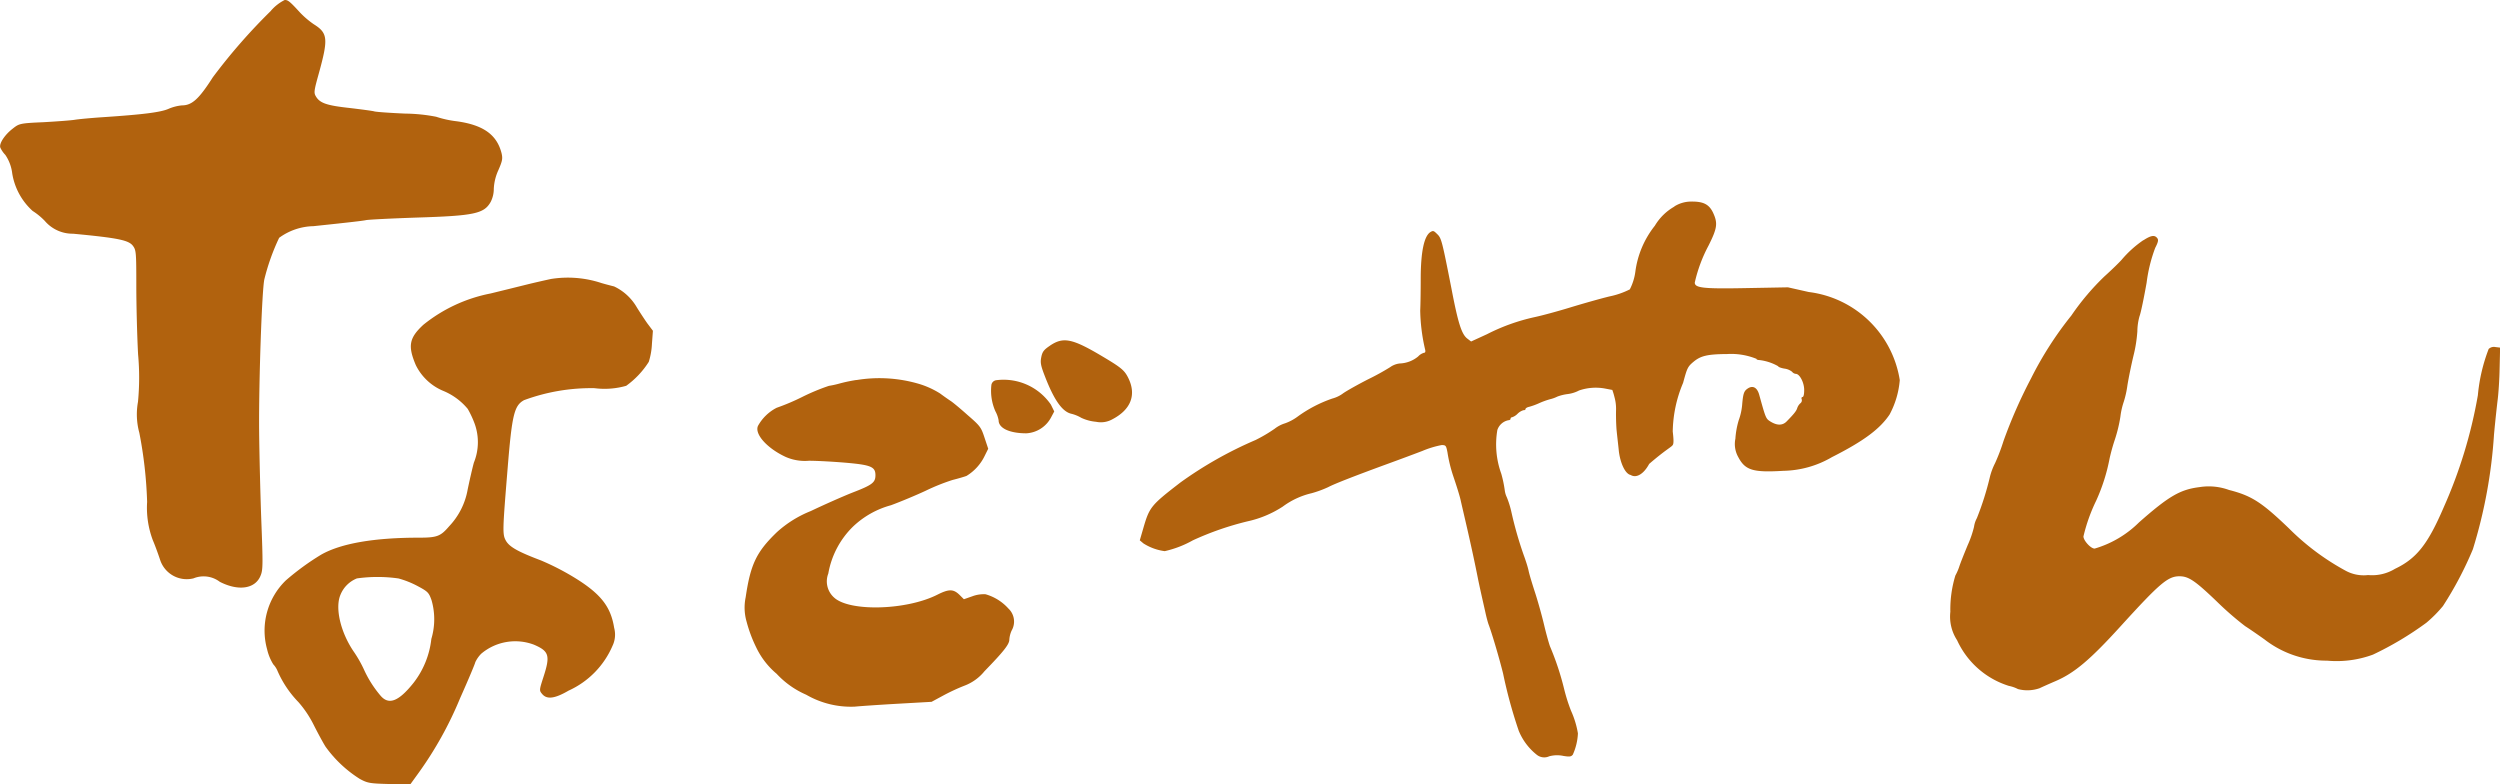<svg xmlns="http://www.w3.org/2000/svg" width="185" height="58.048" viewBox="0 0 185 58.048"><g transform="translate(-868.005 -430.075)"><path d="M888.062,430.859a3.308,3.308,0,0,1,1.007-.783c.234-.012.387.106,1.1.886a6.377,6.377,0,0,0,1.058.909c1.043.655,1.08,1.071.365,3.657-.35,1.257-.373,1.415-.212,1.678.292.5.8.674,2.481.858.89.107,1.722.216,1.846.255s1.153.114,2.277.162a12.569,12.569,0,0,1,2.3.235,7.667,7.667,0,0,0,1.547.337c1.956.278,2.948,1,3.291,2.366.088.392.066.554-.241,1.255a3.726,3.726,0,0,0-.335,1.366,2.125,2.125,0,0,1-.227.97c-.489.875-1.2,1.035-5.5,1.166-1.911.066-3.6.151-3.743.191-.262.054-1.167.159-3.874.444a4.459,4.459,0,0,0-2.54.862,16.036,16.036,0,0,0-1.094,3.067c-.183.805-.416,7.62-.387,11.18.015,1.7.088,4.7.161,6.676.124,3.185.124,3.645-.044,4.05-.379,1-1.627,1.2-3.028.483a1.983,1.983,0,0,0-1.949-.255,2.072,2.072,0,0,1-2.459-1.344c-.109-.332-.343-1-.547-1.477a6.823,6.823,0,0,1-.423-2.835,31.548,31.548,0,0,0-.576-5.114,5.152,5.152,0,0,1-.1-2.291,18.9,18.9,0,0,0,.007-3.522c-.073-1.365-.131-3.668-.131-5.087,0-2.413-.015-2.613-.234-2.915-.307-.44-1.073-.6-4.444-.919a2.705,2.705,0,0,1-2.094-.948,4.914,4.914,0,0,0-.9-.737,4.759,4.759,0,0,1-1.51-2.775,3.071,3.071,0,0,0-.511-1.373,1.98,1.98,0,0,1-.372-.543c-.1-.3.336-.951.919-1.4.475-.377.54-.4,2.277-.476.992-.056,2.036-.133,2.313-.179s1.211-.134,2.05-.19c3.014-.2,4.32-.364,4.9-.624a3.3,3.3,0,0,1,.985-.252c.744,0,1.262-.479,2.284-2.08a42.718,42.718,0,0,1,4.312-4.93m20.687,19.86a7.9,7.9,0,0,1,3.765.3c.343.1.766.208.927.247a3.826,3.826,0,0,1,1.685,1.552c.2.323.548.858.767,1.169l.423.562-.073.977a5.223,5.223,0,0,1-.234,1.323,6.391,6.391,0,0,1-1.671,1.772A5.833,5.833,0,0,1,912,458.8a14.353,14.353,0,0,0-5.217.887c-.723.4-.89,1.056-1.212,5.031-.386,4.7-.386,4.894-.131,5.367.27.466.891.814,2.59,1.459a18.569,18.569,0,0,1,2.379,1.211c2.022,1.222,2.788,2.178,3.043,3.778a1.927,1.927,0,0,1-.124,1.34,6.419,6.419,0,0,1-3.247,3.308c-1.014.591-1.605.674-1.956.25-.219-.259-.219-.282.088-1.235.525-1.609.431-1.93-.693-2.413a3.907,3.907,0,0,0-3.9.663,2.238,2.238,0,0,0-.445.635c0,.07-.5,1.267-1.124,2.663a27.172,27.172,0,0,1-3.057,5.507l-.635.878-1.554-.036c-1.43-.038-1.6-.066-2.175-.379a9.034,9.034,0,0,1-2.539-2.391c-.2-.32-.6-1.064-.883-1.628a7.855,7.855,0,0,0-1.124-1.67,7.744,7.744,0,0,1-1.539-2.293,1.587,1.587,0,0,0-.314-.491,3.649,3.649,0,0,1-.46-1.117,5.173,5.173,0,0,1,1.387-5.1,19,19,0,0,1,2.626-1.912c1.467-.828,3.919-1.249,7.2-1.249,1.379,0,1.619-.1,2.261-.847a5.28,5.28,0,0,0,1.372-2.741c.132-.633.329-1.5.453-1.96a4.026,4.026,0,0,0,.065-2.87,7.29,7.29,0,0,0-.518-1.112,4.673,4.673,0,0,0-1.78-1.32,3.95,3.95,0,0,1-2.065-1.926c-.6-1.42-.489-2.007.562-2.979a11.377,11.377,0,0,1,4.976-2.316c.723-.177,1.875-.461,2.569-.634s1.539-.361,1.875-.434m-11.281,22.154a10.976,10.976,0,0,0-3.057,0,2.183,2.183,0,0,0-1.212,1.2c-.423.975,0,2.765.956,4.185a9.01,9.01,0,0,1,.766,1.333,8.237,8.237,0,0,0,1.226,1.943c.613.737,1.35.453,2.452-.929a6.437,6.437,0,0,0,1.321-3.256,5.083,5.083,0,0,0,.014-2.865c-.2-.562-.27-.638-1.029-1.044a6.822,6.822,0,0,0-1.437-.57" fill="#b1620e"/><path d="M939.542,450.157c-.46.31-.57.45-.65.848s-.051.609.27,1.432c.686,1.773,1.292,2.621,1.963,2.767a2.739,2.739,0,0,1,.73.3,3.269,3.269,0,0,0,1.094.292,1.73,1.73,0,0,0,1.182-.175c1.4-.723,1.825-1.83,1.182-3.1-.277-.55-.532-.756-1.992-1.62-2.145-1.27-2.809-1.4-3.779-.746M925.218,452.7a11.3,11.3,0,0,0-1.262.265,6.432,6.432,0,0,1-.781.171,15.715,15.715,0,0,0-1.978.823,16.1,16.1,0,0,1-1.889.8,3.3,3.3,0,0,0-1.38,1.337c-.277.6.672,1.664,2.051,2.3a3.52,3.52,0,0,0,1.714.283c.614,0,1.825.069,2.715.144,1.875.164,2.211.3,2.211.926,0,.548-.241.725-1.737,1.3-.708.283-2.072.886-3.05,1.353a8.3,8.3,0,0,0-2.495,1.551c-1.525,1.466-1.963,2.388-2.321,4.825a3.751,3.751,0,0,0,.073,1.826,10.07,10.07,0,0,0,.7,1.873,5.818,5.818,0,0,0,1.518,1.967,6.519,6.519,0,0,0,2.189,1.549,6.611,6.611,0,0,0,3.6.881c.423-.042,1.883-.141,3.225-.217l2.452-.139.854-.461a14.792,14.792,0,0,1,1.562-.728,3.5,3.5,0,0,0,1.5-1.077c1.43-1.473,1.838-1.992,1.838-2.34a1.952,1.952,0,0,1,.168-.664,1.322,1.322,0,0,0-.24-1.636,3.582,3.582,0,0,0-1.694-1.055,2.437,2.437,0,0,0-.97.15l-.627.219-.336-.336c-.452-.427-.774-.427-1.627,0-2.284,1.158-6.509,1.273-7.648.206a1.6,1.6,0,0,1-.422-1.773,6.389,6.389,0,0,1,1.838-3.481,6.559,6.559,0,0,1,2.8-1.572c.7-.257,1.853-.739,2.561-1.069a15.3,15.3,0,0,1,1.992-.8c.4-.1.862-.235,1.036-.3a3.534,3.534,0,0,0,1.358-1.511l.248-.5-.27-.811c-.256-.776-.314-.867-1.248-1.675-.533-.476-1.094-.943-1.255-1.047s-.511-.349-.788-.556a6.33,6.33,0,0,0-1.591-.719,10.363,10.363,0,0,0-4.6-.274m10.369.007a.424.424,0,0,0-.38.338,3.755,3.755,0,0,0,.292,1.959,2.235,2.235,0,0,1,.241.677c0,.584.817.959,2.05.959a2.206,2.206,0,0,0,1.825-1.165l.241-.453-.249-.507a4.249,4.249,0,0,0-4.02-1.808" transform="translate(6.169 5.492)" fill="#b1620e"/><path d="M980.44,439.872A3.957,3.957,0,0,0,979,441.285a6.9,6.9,0,0,0-1.445,3.412,3.974,3.974,0,0,1-.409,1.3,5.925,5.925,0,0,1-1.5.52c-.715.174-2.05.555-2.948.83s-2.065.591-2.583.7a14.589,14.589,0,0,0-3.539,1.268l-1.175.539-.277-.213c-.431-.326-.693-1.174-1.182-3.734-.7-3.552-.737-3.707-1.065-4.015-.248-.248-.292-.256-.511-.119-.445.32-.679,1.431-.693,3.315,0,.952-.015,2.067-.037,2.47a13.619,13.619,0,0,0,.358,2.871c.044.166.021.259-.073.259a.937.937,0,0,0-.438.274,2.26,2.26,0,0,1-1.365.518,1.5,1.5,0,0,0-.707.273,17.8,17.8,0,0,1-1.635.9c-.693.354-1.518.813-1.824,1.021a2.344,2.344,0,0,1-.817.4,9.745,9.745,0,0,0-2.554,1.325,3.55,3.55,0,0,1-.949.51,2.391,2.391,0,0,0-.766.4,11.052,11.052,0,0,1-1.423.839,29.093,29.093,0,0,0-5.56,3.145c-2.182,1.685-2.284,1.811-2.743,3.393l-.256.881.27.228a3.846,3.846,0,0,0,1.576.573,7.638,7.638,0,0,0,2.08-.8,22.071,22.071,0,0,1,4.064-1.41,7.808,7.808,0,0,0,2.59-1.087,5.792,5.792,0,0,1,2.138-.991,7.925,7.925,0,0,0,1.226-.45c.489-.258,2.058-.865,4.356-1.706.825-.3,1.992-.734,2.6-.967a7.119,7.119,0,0,1,1.438-.439c.306,0,.335.04.43.539a10.678,10.678,0,0,0,.423,1.741c.219.644.475,1.441.555,1.807.175.8.781,3.264,1.292,5.865.219,1.053.481,2.167.547,2.476s.168.677.218.824c.227.582.781,2.443,1.081,3.651a35.231,35.231,0,0,0,1.16,4.243,4.378,4.378,0,0,0,1.335,1.773.879.879,0,0,0,.92.111,2.249,2.249,0,0,1,1.058-.025c.438.069.554.062.686-.093a4.274,4.274,0,0,0,.379-1.578,6.783,6.783,0,0,0-.511-1.675,12.95,12.95,0,0,1-.511-1.616,20.489,20.489,0,0,0-1.043-3.145c-.073-.194-.277-.909-.445-1.62s-.467-1.766-.664-2.37-.416-1.317-.474-1.6-.219-.775-.351-1.133a27.862,27.862,0,0,1-.919-3.2,6.854,6.854,0,0,0-.343-1.111,1.669,1.669,0,0,1-.153-.517,8.827,8.827,0,0,0-.256-1.222,6.362,6.362,0,0,1-.292-3.24,1.079,1.079,0,0,1,.825-.724c.088,0,.153-.053.153-.108a.1.1,0,0,1,.1-.107,1.014,1.014,0,0,0,.416-.261,1.053,1.053,0,0,1,.445-.267c.088.01.146-.036.146-.087s.11-.129.263-.16a4.913,4.913,0,0,0,.686-.245,5.915,5.915,0,0,1,.861-.317,2.557,2.557,0,0,0,.554-.2,3.369,3.369,0,0,1,.759-.184,2.461,2.461,0,0,0,.84-.265,3.8,3.8,0,0,1,1.97-.133l.489.093a4.6,4.6,0,0,1,.16.532,3.242,3.242,0,0,1,.117.949c-.008.226-.008.881.036,1.463.051.52.139,1.24.168,1.567.1.863.46,1.7.876,1.782.445.267.992-.107,1.371-.819,1.256-1.082,1.657-1.247,1.744-1.4.081-.112.066-.427,0-1a9.608,9.608,0,0,1,.767-3.6c.3-1.1.335-1.193.78-1.565.526-.437,1.036-.556,2.481-.565a4.983,4.983,0,0,1,2.167.355c0,.057.11.09.219.09a3.675,3.675,0,0,1,1.387.456c0,.054.2.13.445.175a1.147,1.147,0,0,1,.584.235.4.4,0,0,0,.277.156c.284,0,.62.645.62,1.189,0,.315-.044.523-.124.523-.065,0-.1.082-.058.173a.271.271,0,0,1-.1.291.827.827,0,0,0-.234.361c-.065.211-.233.423-.766.966-.3.324-.708.331-1.189.041-.365-.225-.365-.225-.847-1.959-.145-.566-.467-.756-.853-.506-.292.192-.35.376-.424,1.259a4.364,4.364,0,0,1-.248,1.089,6.071,6.071,0,0,0-.248,1.372,1.954,1.954,0,0,0,.205,1.346c.518.992,1.094,1.166,3.356,1.029a7.351,7.351,0,0,0,3.583-1.012c2.342-1.184,3.553-2.084,4.269-3.158a6.487,6.487,0,0,0,.751-2.543,7.79,7.79,0,0,0-6.735-6.518l-1.54-.347-3.071.057c-3.2.064-3.824-.011-3.824-.409a10.9,10.9,0,0,1,1.022-2.743c.642-1.285.693-1.644.335-2.421-.292-.62-.715-.839-1.6-.83a2.352,2.352,0,0,0-1.263.356" transform="translate(11.465 5.492)" fill="#b1620e"/><path d="M1009.11,442.356a8.045,8.045,0,0,0-1.6,1.442c-.161.187-.73.744-1.277,1.236a18.309,18.309,0,0,0-2.452,2.9,26.053,26.053,0,0,0-2.977,4.641,36.272,36.272,0,0,0-2.043,4.644,14.251,14.251,0,0,1-.62,1.629,4.909,4.909,0,0,0-.373.974,21.59,21.59,0,0,1-.978,3.107,1.9,1.9,0,0,0-.211.642,7.574,7.574,0,0,1-.467,1.35c-.256.62-.547,1.341-.635,1.623a3.78,3.78,0,0,1-.277.626,8.584,8.584,0,0,0-.372,2.686,3.19,3.19,0,0,0,.5,2.106,6.269,6.269,0,0,0,3.831,3.377,2.516,2.516,0,0,1,.671.235,2.732,2.732,0,0,0,1.605-.064c.183-.089.715-.326,1.19-.53,1.393-.6,2.554-1.582,4.786-4.037,2.912-3.2,3.51-3.716,4.371-3.716.679,0,1.168.339,2.751,1.855a22.86,22.86,0,0,0,2.109,1.835c.35.223.985.664,1.43.981a7.458,7.458,0,0,0,4.626,1.573,7.772,7.772,0,0,0,3.4-.445,23.981,23.981,0,0,0,3.955-2.359,9.543,9.543,0,0,0,1.225-1.233,26.228,26.228,0,0,0,2.219-4.212,36.606,36.606,0,0,0,1.561-8.477c.095-1.042.226-2.217.277-2.624s.125-1.435.139-2.283l.036-1.531-.357-.044a.561.561,0,0,0-.489.143,12.683,12.683,0,0,0-.8,3.427,35.12,35.12,0,0,1-2.517,8.268c-1.175,2.74-2.006,3.81-3.619,4.577a3.255,3.255,0,0,1-1.985.459,2.791,2.791,0,0,1-1.686-.333,18.12,18.12,0,0,1-4.159-3.107c-2.036-1.952-2.773-2.43-4.451-2.857a4.353,4.353,0,0,0-2.182-.21c-1.43.177-2.276.67-4.48,2.614a7.748,7.748,0,0,1-3.276,1.934c-.285.009-.832-.591-.832-.9a12.675,12.675,0,0,1,.941-2.643,13.65,13.65,0,0,0,.993-3.12,14.132,14.132,0,0,1,.4-1.432,10.644,10.644,0,0,0,.4-1.664,5.414,5.414,0,0,1,.248-1.1,7.107,7.107,0,0,0,.27-1.209c.088-.55.292-1.542.446-2.186a10.259,10.259,0,0,0,.292-1.829,4.224,4.224,0,0,1,.16-1.112c.1-.255.328-1.371.525-2.481a11.272,11.272,0,0,1,.635-2.575c.226-.436.256-.6.146-.728-.189-.241-.46-.2-1.014.162" transform="translate(17.503 5.492)" fill="#b1620e"/></g></svg>